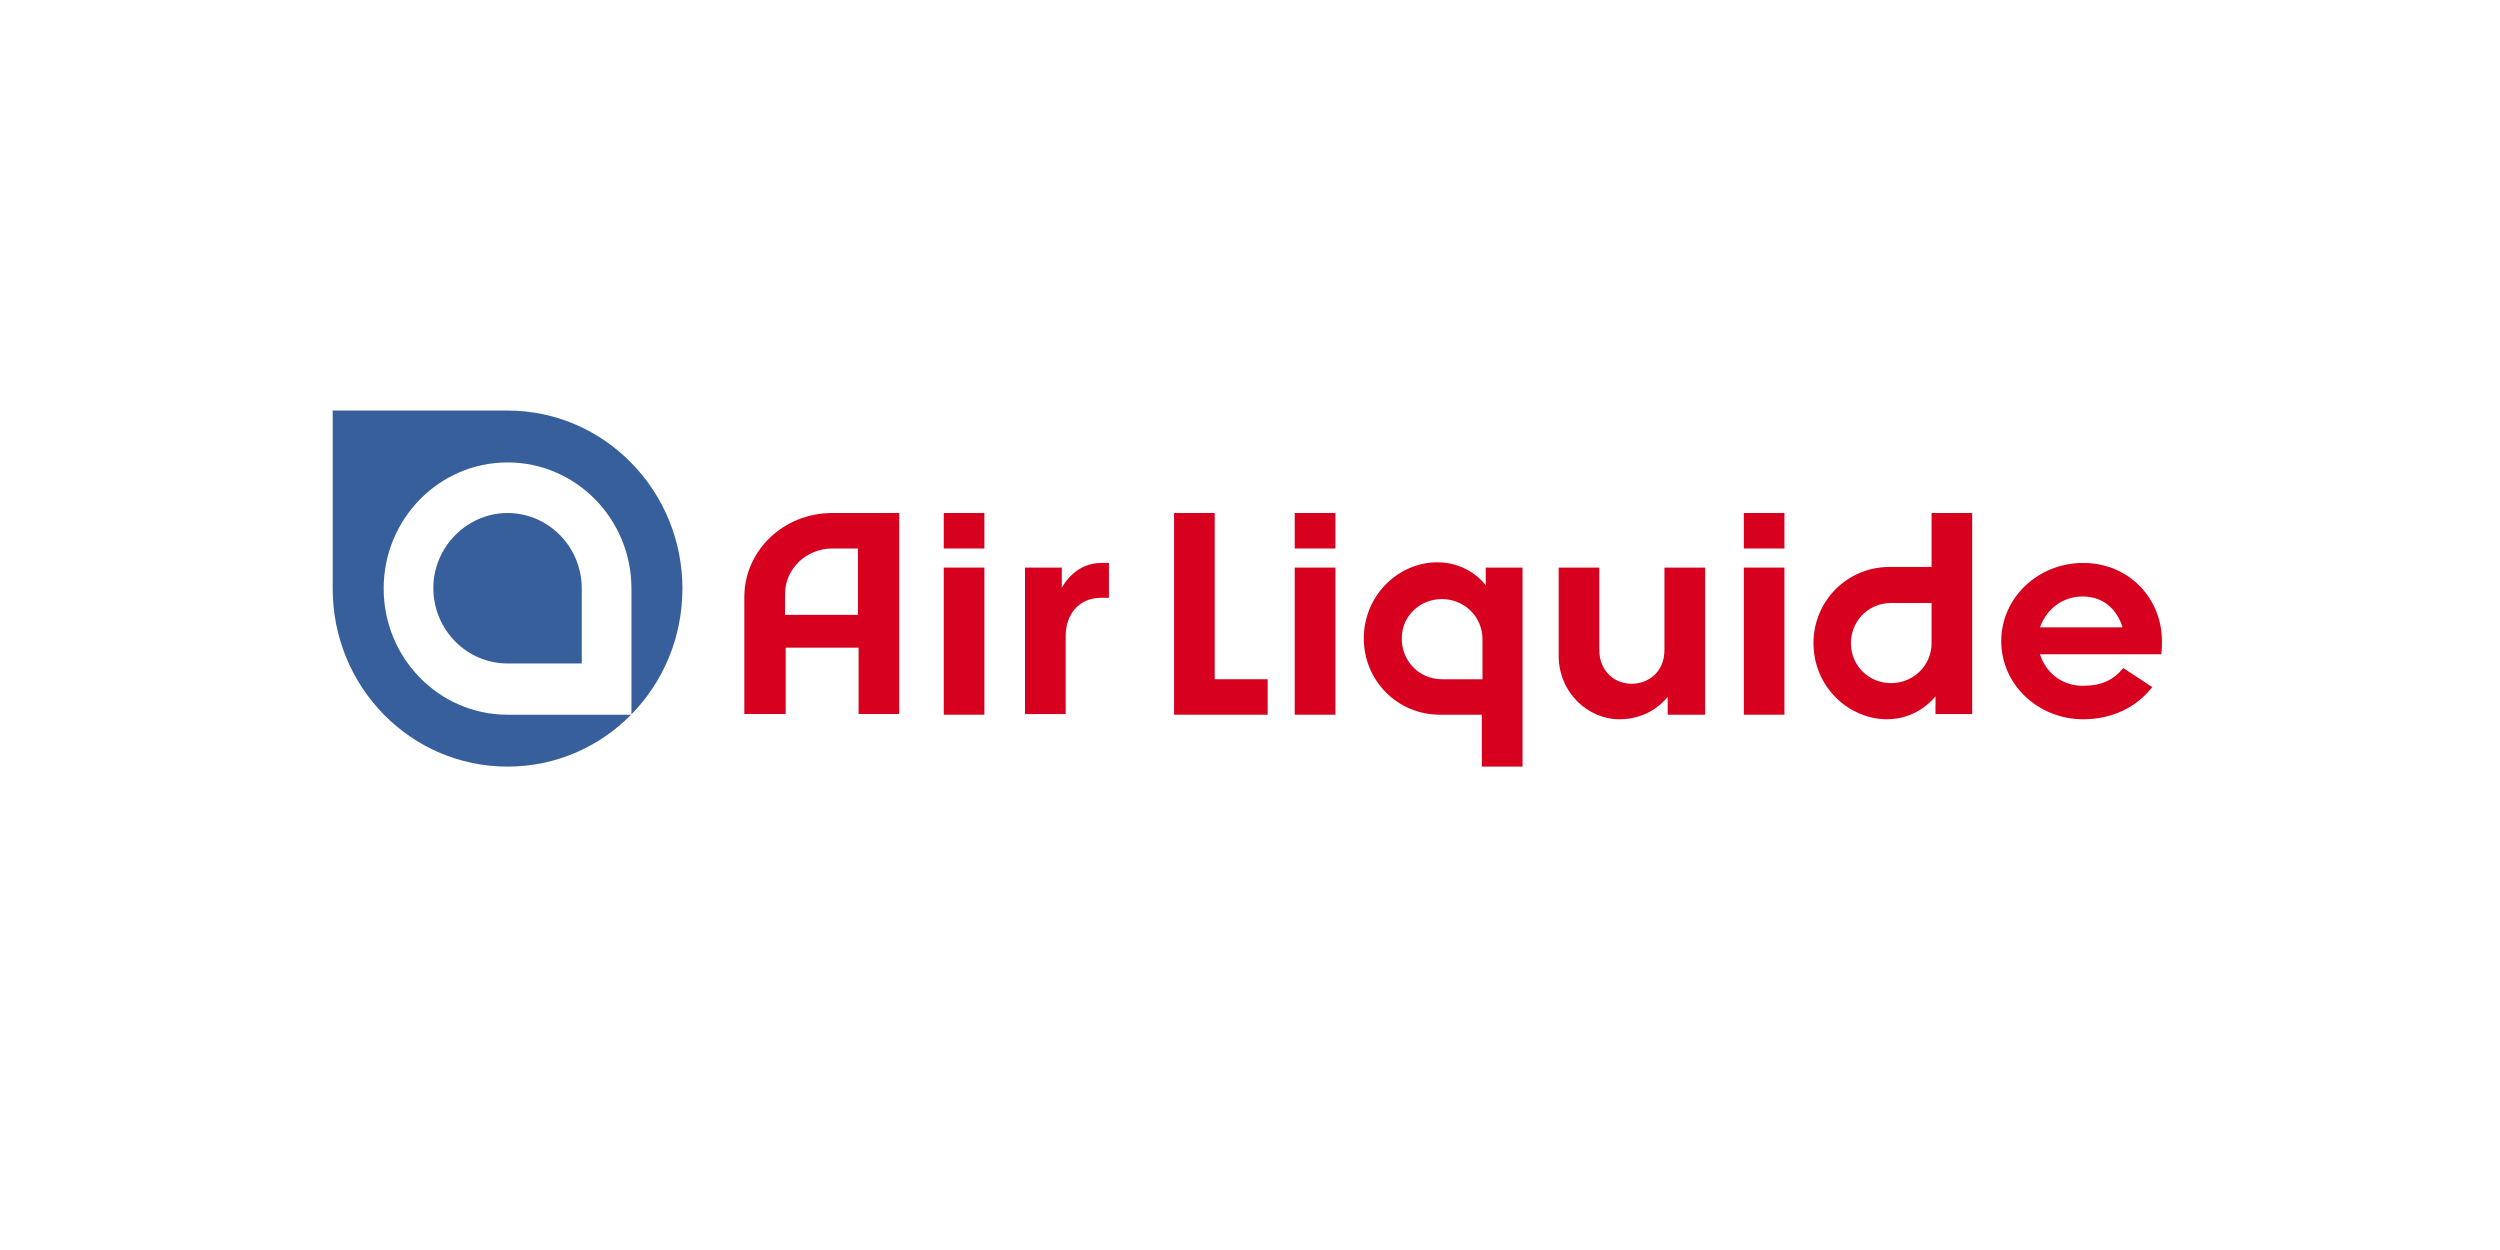 <?xml version="1.0"?>
<svg xmlns="http://www.w3.org/2000/svg" xmlns:xlink="http://www.w3.org/1999/xlink" width="200" zoomAndPan="magnify" viewBox="0 0 150 75" height="100" preserveAspectRatio="xMidYMid meet" version="1.0"><defs><clipPath id="a2805ae654"><path d="M 120 33 L 129.715 33 L 129.715 44 L 120 44 Z M 120 33 " clip-rule="nonzero"/></clipPath><clipPath id="8766edc3b9"><path d="M 19.961 24.633 L 41 24.633 L 41 46 L 19.961 46 Z M 19.961 24.633 " clip-rule="nonzero"/></clipPath></defs><path fill="#d7001e" d="M 63.707 34.055 C 63.707 34.055 63.707 34.879 63.707 35.273 C 63.824 35.039 64.559 33.777 66.07 33.777 L 66.535 33.777 L 66.535 35.867 L 66.07 35.867 C 64.715 35.867 63.941 36.891 63.941 38.152 L 63.941 42.844 L 61.5 42.844 L 61.5 34.055 Z M 63.707 34.055 " fill-opacity="1" fill-rule="nonzero"/><path fill="#d7001e" d="M 88.949 38.348 C 88.949 37.008 87.867 35.945 86.512 35.945 C 85.195 35.945 84.109 36.969 84.109 38.27 C 84.07 39.609 85.117 40.754 86.512 40.754 L 88.949 40.754 Z M 89.145 35.117 L 89.145 34.055 L 91.352 34.055 L 91.352 45.996 L 88.91 45.996 L 88.91 42.883 L 86.395 42.883 C 83.84 42.883 81.828 40.832 81.828 38.309 C 81.828 35.707 83.918 33.738 86.238 33.738 C 88.176 33.738 89.145 35.117 89.145 35.117 Z M 89.145 35.117 " fill-opacity="1" fill-rule="nonzero"/><path fill="#d7001e" d="M 59.062 34.055 L 59.062 42.883 L 56.625 42.883 L 56.625 34.055 Z M 59.062 30.781 L 59.062 32.91 L 56.625 32.91 L 56.625 30.781 Z M 59.062 30.781 " fill-opacity="1" fill-rule="nonzero"/><path fill="#d7001e" d="M 49.926 32.91 C 48.379 32.91 47.102 34.133 47.102 35.629 L 47.102 36.891 L 51.477 36.891 L 51.477 32.91 Z M 51.516 42.883 L 51.516 38.859 L 47.141 38.859 L 47.141 42.84 L 44.66 42.84 L 44.66 35.824 C 44.66 33.027 47.023 30.781 49.926 30.781 L 53.953 30.781 L 53.953 42.84 L 51.516 42.84 Z M 51.516 42.883 " fill-opacity="1" fill-rule="nonzero"/><path fill="#d7001e" d="M 80.125 30.781 L 80.125 32.91 L 77.684 32.91 L 77.684 30.781 Z M 80.125 34.055 L 80.125 42.883 L 77.684 42.883 L 77.684 34.055 Z M 80.125 34.055 " fill-opacity="1" fill-rule="nonzero"/><path fill="#d7001e" d="M 107.066 30.781 L 107.066 32.91 L 104.629 32.91 L 104.629 30.781 Z M 107.066 34.055 L 107.066 42.883 L 104.629 42.883 L 104.629 34.055 Z M 107.066 34.055 " fill-opacity="1" fill-rule="nonzero"/><path fill="#d7001e" d="M 93.52 34.055 L 95.957 34.055 L 95.957 38.98 C 95.957 40.32 96.926 41.027 97.895 41.027 C 98.824 41.027 99.867 40.398 99.867 38.98 L 99.867 34.055 L 102.309 34.055 L 102.309 42.883 L 100.062 42.883 L 100.062 41.816 L 100.023 41.855 C 99.324 42.684 98.32 43.156 97.156 43.156 C 95.301 43.156 93.52 41.582 93.52 39.332 Z M 93.52 34.055 " fill-opacity="1" fill-rule="nonzero"/><path fill="#d7001e" d="M 72.883 30.781 L 72.883 40.754 L 76.059 40.754 L 76.059 42.883 L 70.445 42.883 L 70.445 30.781 Z M 72.883 30.781 " fill-opacity="1" fill-rule="nonzero"/><path fill="#d7001e" d="M 115.895 38.586 C 115.895 39.926 114.812 40.988 113.457 40.988 C 112.141 40.988 111.094 39.965 111.055 38.664 C 111.016 37.324 112.062 36.18 113.457 36.18 L 115.895 36.18 Z M 116.129 41.777 L 116.129 42.844 L 118.332 42.844 L 118.332 30.781 L 115.895 30.781 L 115.895 34.016 L 113.379 34.016 C 110.824 34.016 108.809 36.062 108.809 38.586 C 108.809 41.188 110.902 43.156 113.223 43.156 C 115.121 43.156 116.129 41.777 116.129 41.777 Z M 116.129 41.777 " fill-opacity="1" fill-rule="nonzero"/><g clip-path="url(#a2805ae654)"><path fill="#d7001e" d="M 122.398 37.641 L 127.355 37.641 C 127.008 36.535 126.191 35.789 124.953 35.789 C 123.715 35.789 122.785 36.574 122.398 37.641 Z M 124.992 43.156 C 122.281 43.156 120.074 41.07 120.074 38.469 C 120.074 35.867 122.281 33.777 124.992 33.777 C 127.703 33.777 129.715 35.867 129.715 38.469 C 129.715 38.703 129.715 38.98 129.676 39.254 L 122.398 39.254 C 122.746 40.359 123.715 41.148 124.953 41.148 C 126.113 41.148 126.812 40.793 127.395 40.082 L 129.137 41.227 C 128.207 42.41 126.773 43.156 124.992 43.156 Z M 124.992 43.156 " fill-opacity="1" fill-rule="nonzero"/></g><g clip-path="url(#8766edc3b9)"><path fill="#375f9b" d="M 30.453 24.633 L 19.961 24.633 L 19.961 35.312 C 19.961 41.227 24.645 45.996 30.453 45.996 C 36.262 45.996 40.945 41.227 40.945 35.312 C 40.945 29.441 36.262 24.633 30.453 24.633 Z M 37.887 42.883 L 30.453 42.883 C 26.352 42.883 23.02 39.492 23.02 35.312 C 23.02 31.137 26.348 27.746 30.453 27.746 C 34.559 27.746 37.887 31.137 37.887 35.312 Z M 30.453 30.781 C 32.891 30.781 34.906 32.793 34.906 35.312 L 34.906 39.809 L 30.453 39.809 C 28.016 39.809 26 37.797 26 35.273 C 26 32.832 28.016 30.781 30.453 30.781 Z M 30.453 30.781 " fill-opacity="1" fill-rule="nonzero"/></g></svg>

